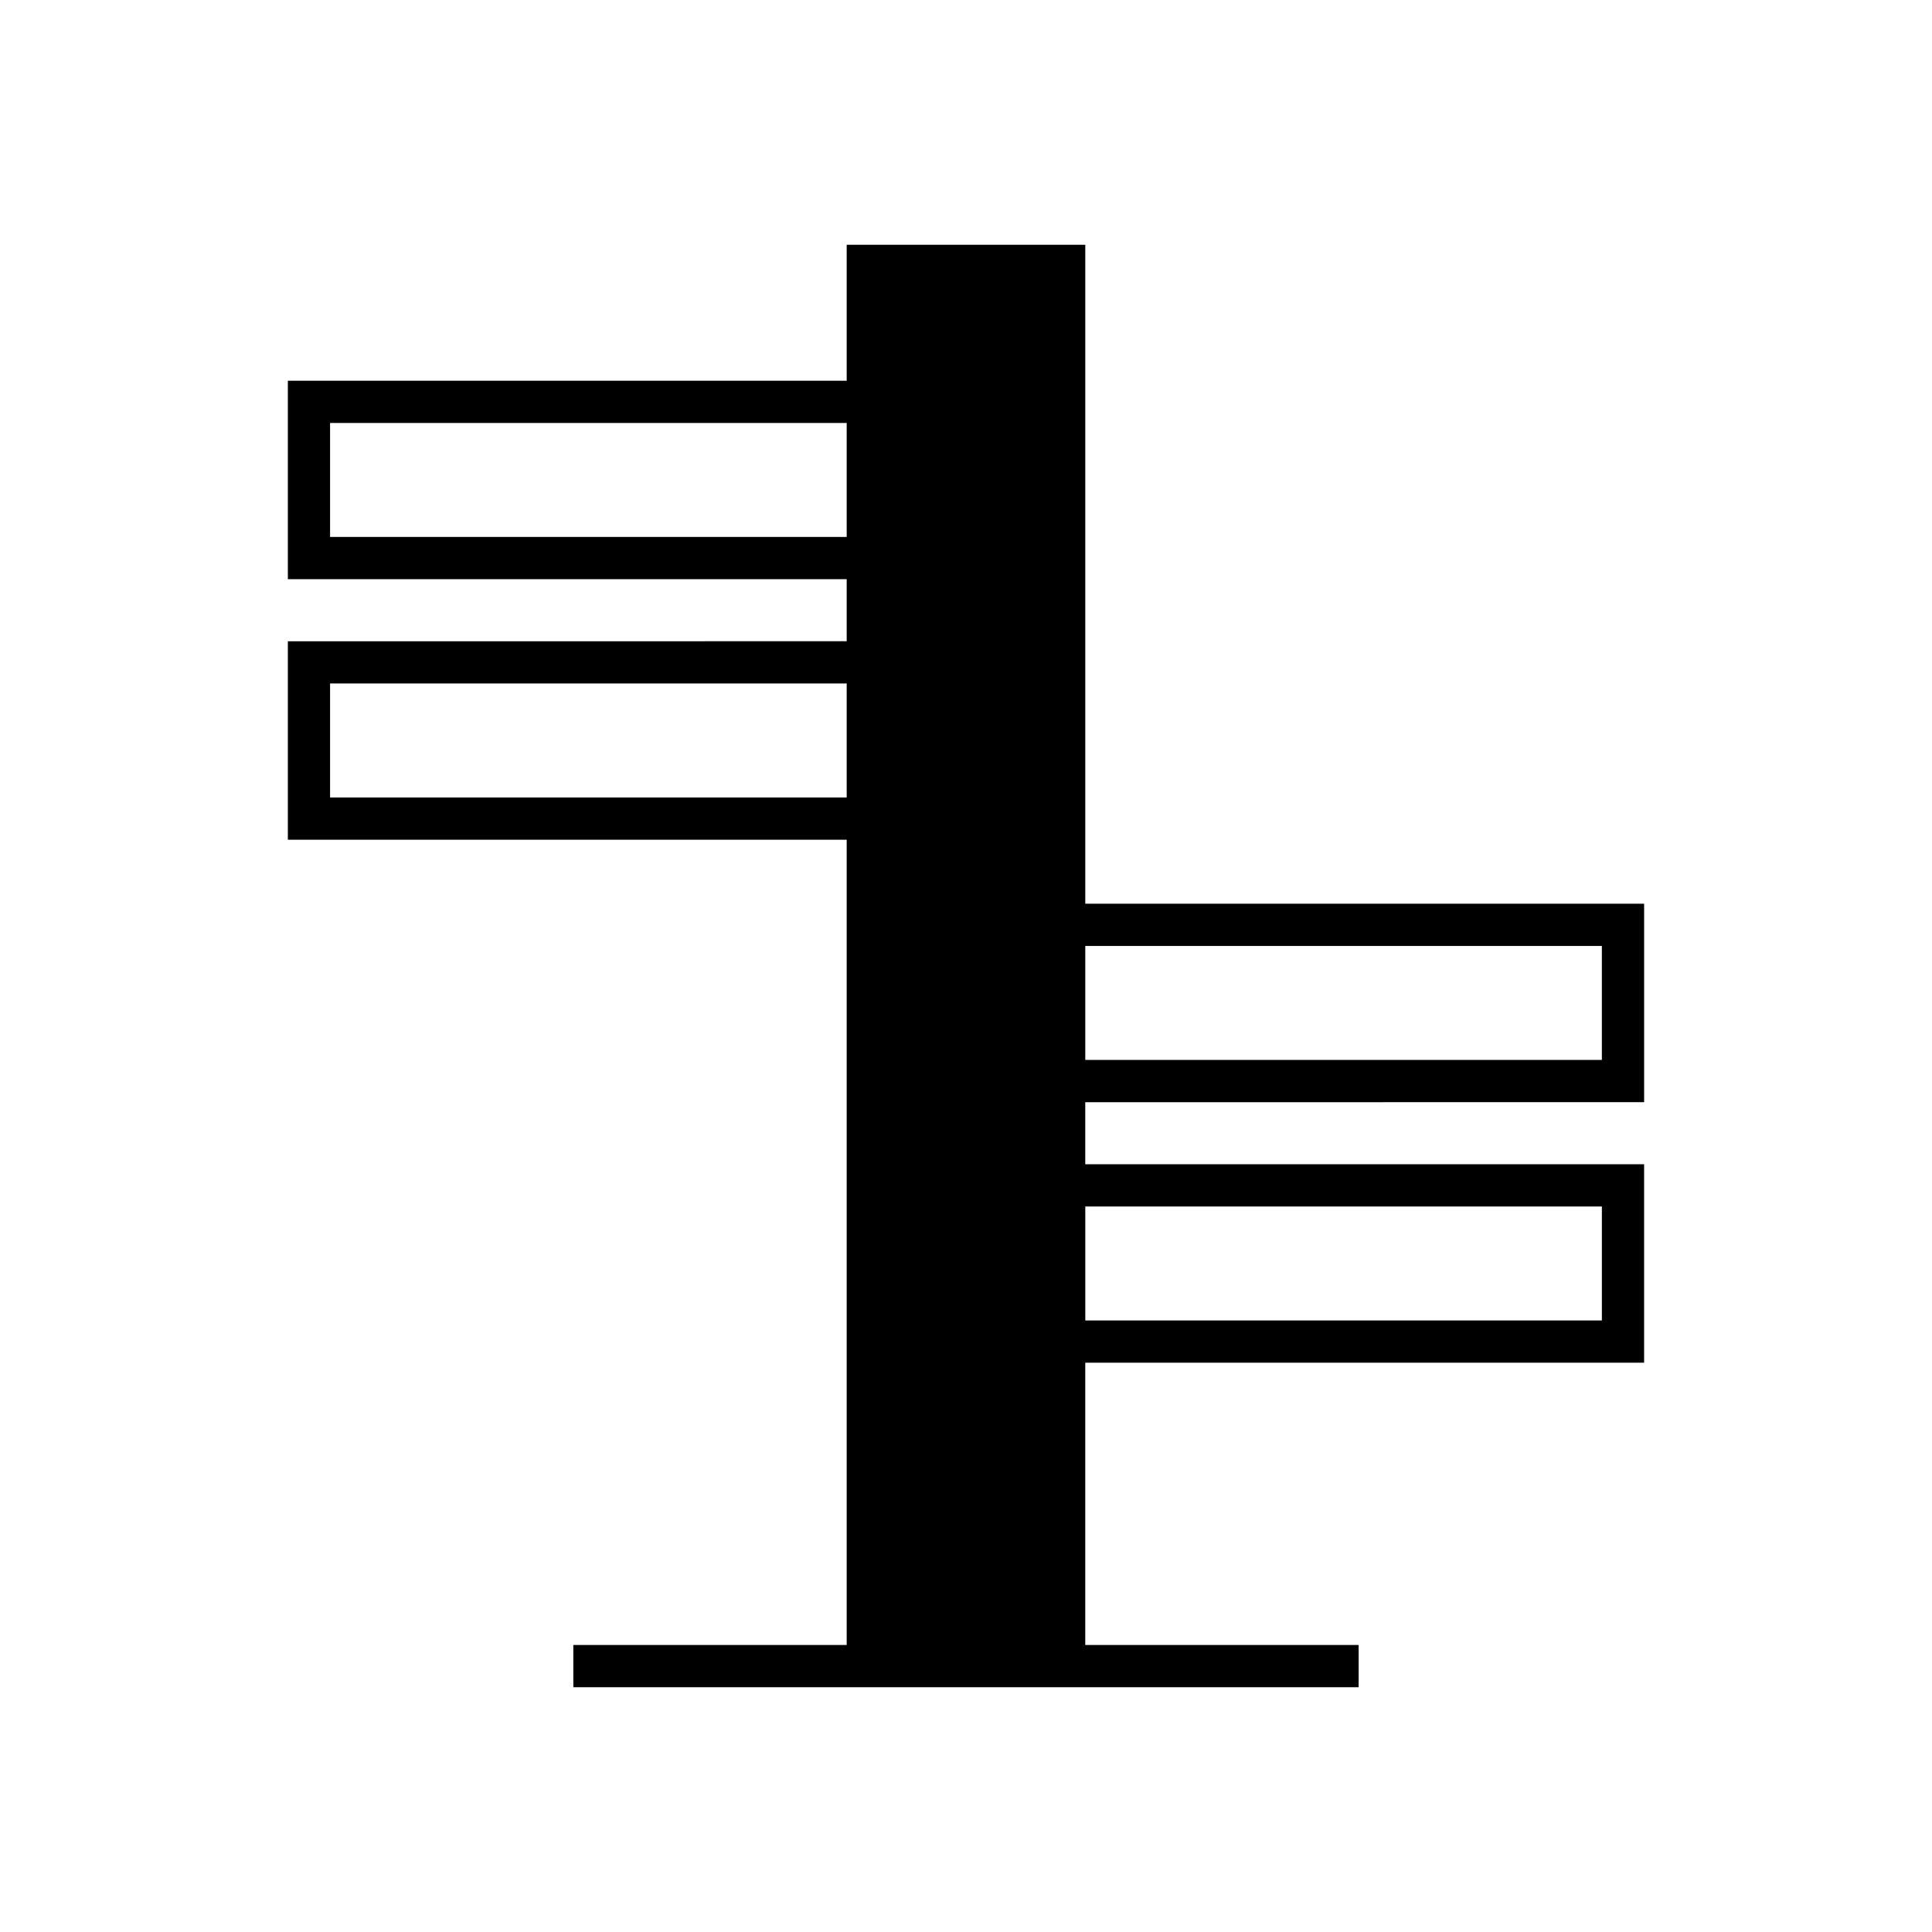 <?xml version="1.0" encoding="UTF-8"?>
<!-- Uploaded to: ICON Repo, www.iconrepo.com, Generator: ICON Repo Mixer Tools -->
<svg fill="#000000" width="800px" height="800px" version="1.1" viewBox="144 144 512 512" xmlns="http://www.w3.org/2000/svg">
 <path d="m579.71 436.09v-52.598h-148.1v-174.62h-63.227v36.031l-148.1-0.004v52.598h148.1v16.438l-148.1 0.004v52.598h148.1v213.4l-72.449-0.004v11.195l208.12 0.004v-11.195l-72.449-0.004v-74.801h148.1v-52.598h-148.1v-16.438zm-148.1-41.402h136.9v30.207l-136.9-0.004zm-63.227-39.352h-136.91v-30.207h136.91zm0-69.039h-136.91v-30.207h136.91zm200.13 177.43v30.207h-136.9v-30.207z"/>
</svg>